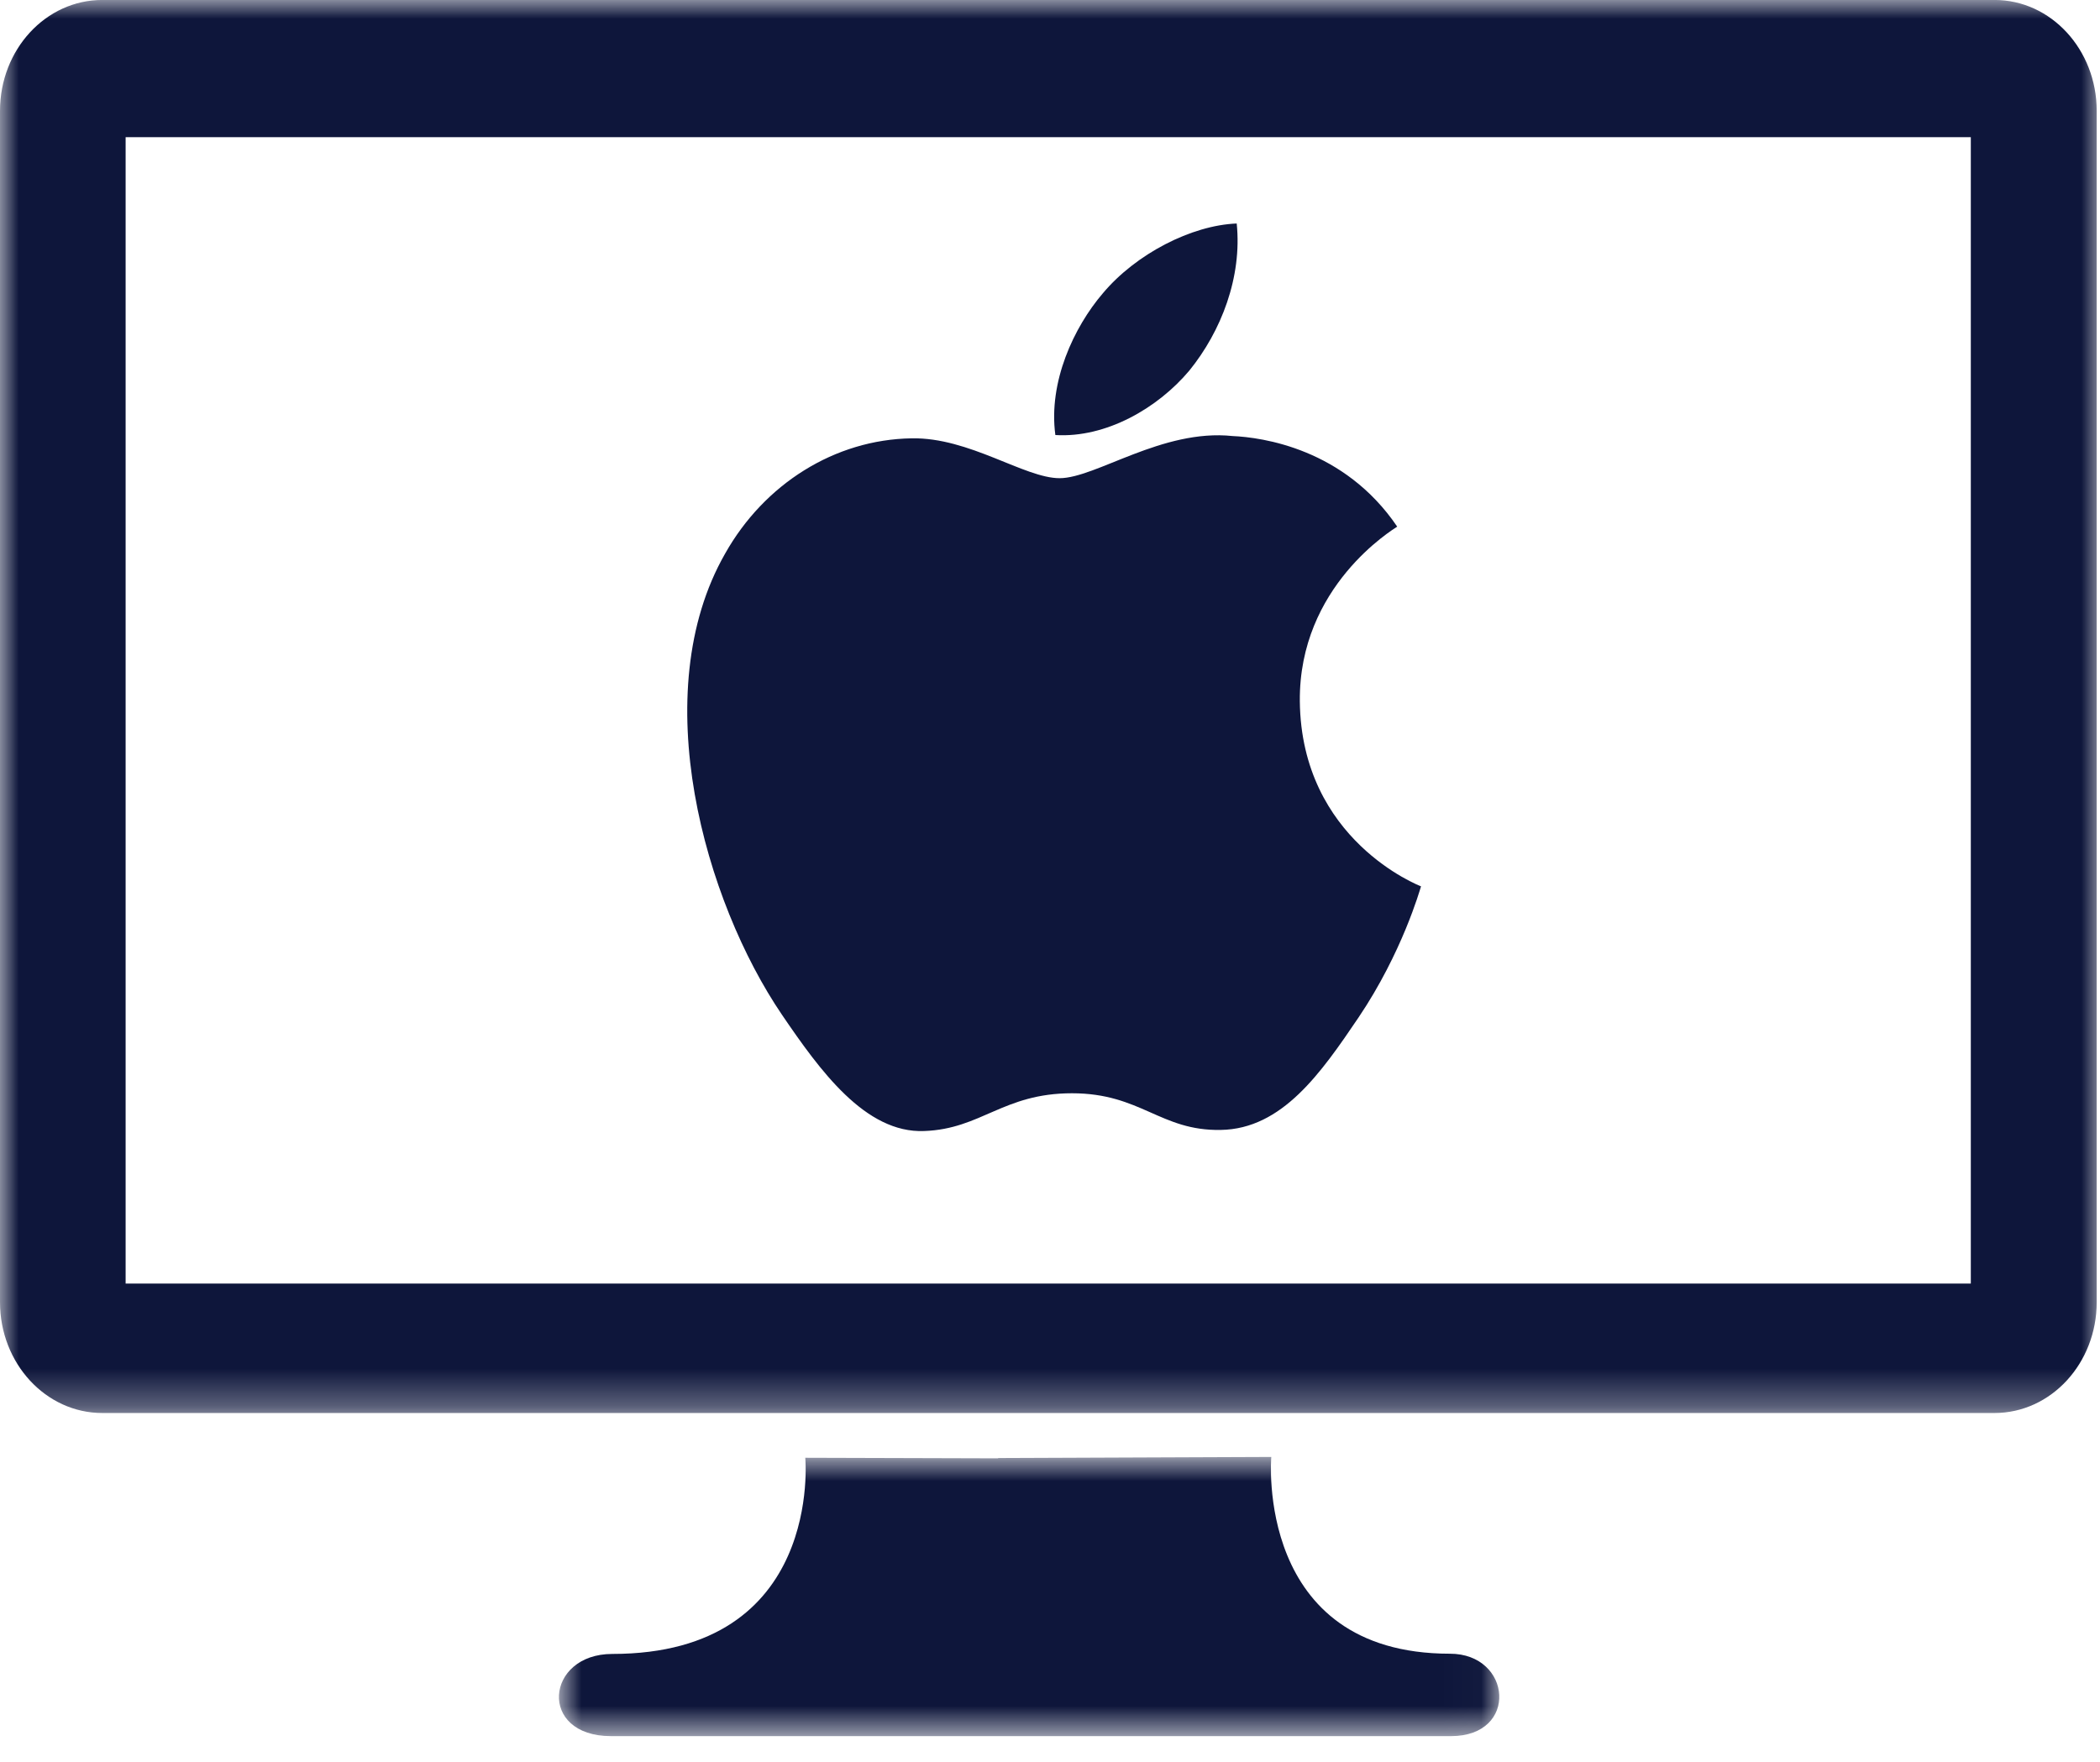 <?xml version="1.0" encoding="UTF-8"?> <svg xmlns="http://www.w3.org/2000/svg" width="56" height="47" viewBox="0 0 56 47" fill="none"><mask id="mask0" maskUnits="userSpaceOnUse" x="14" y="38" width="26" height="9"><path fill-rule="evenodd" clip-rule="evenodd" d="M14.905 38.859H39.981V46.305H14.905V38.859Z" fill="white"></path></mask><g mask="url(#mask0)"><path fill-rule="evenodd" clip-rule="evenodd" d="M38.665 44.107C33.449 44.107 33.901 38.859 33.901 38.859L26.617 38.888V38.896L21.474 38.881C21.474 38.881 21.961 44.113 16.328 44.113C14.54 44.113 14.336 46.305 16.293 46.305H38.695C40.508 46.305 40.319 44.107 38.665 44.107Z" fill="#0E163B"></path></g><mask id="mask1" maskUnits="userSpaceOnUse" x="0" y="0" width="56" height="38"><path fill-rule="evenodd" clip-rule="evenodd" d="M0 0H56V37.687H0V0Z" fill="white"></path></mask><g mask="url(#mask1)"><path fill-rule="evenodd" clip-rule="evenodd" d="M52.555 34.234H3.35V3.658H52.553H52.555V34.234ZM53.188 -0.001H2.727C1.219 -0.001 -0 1.323 -0 2.958V34.731C-0 36.363 1.221 37.687 2.727 37.687H53.185C54.693 37.687 55.912 36.362 55.912 34.731V2.958C55.912 1.323 54.693 -0.001 53.188 -0.001Z" fill="#0E163B"></path></g><path fill-rule="evenodd" clip-rule="evenodd" d="M34.662 18.704C34.634 15.633 37.148 14.124 37.259 14.046C35.846 11.962 33.652 11.664 32.867 11.63C30.994 11.431 29.219 12.754 28.256 12.754C27.319 12.754 25.851 11.661 24.309 11.691C22.262 11.723 20.381 12.906 19.335 14.768C17.21 18.487 18.795 24.039 20.853 27.066C21.86 28.544 23.074 30.231 24.646 30.166C26.171 30.112 26.748 29.159 28.586 29.159C30.425 29.159 30.941 30.166 32.552 30.137C34.193 30.112 35.229 28.614 36.233 27.13C37.392 25.408 37.864 23.733 37.894 23.64C37.861 23.627 34.701 22.412 34.662 18.704Z" fill="#0E163B"></path><path fill-rule="evenodd" clip-rule="evenodd" d="M31.718 9.881C32.567 8.832 33.125 7.392 32.979 5.961C31.767 6.009 30.289 6.776 29.413 7.818C28.635 8.725 27.952 10.19 28.143 11.603C29.49 11.685 30.873 10.889 31.718 9.881Z" fill="#0E163B"></path></svg> 